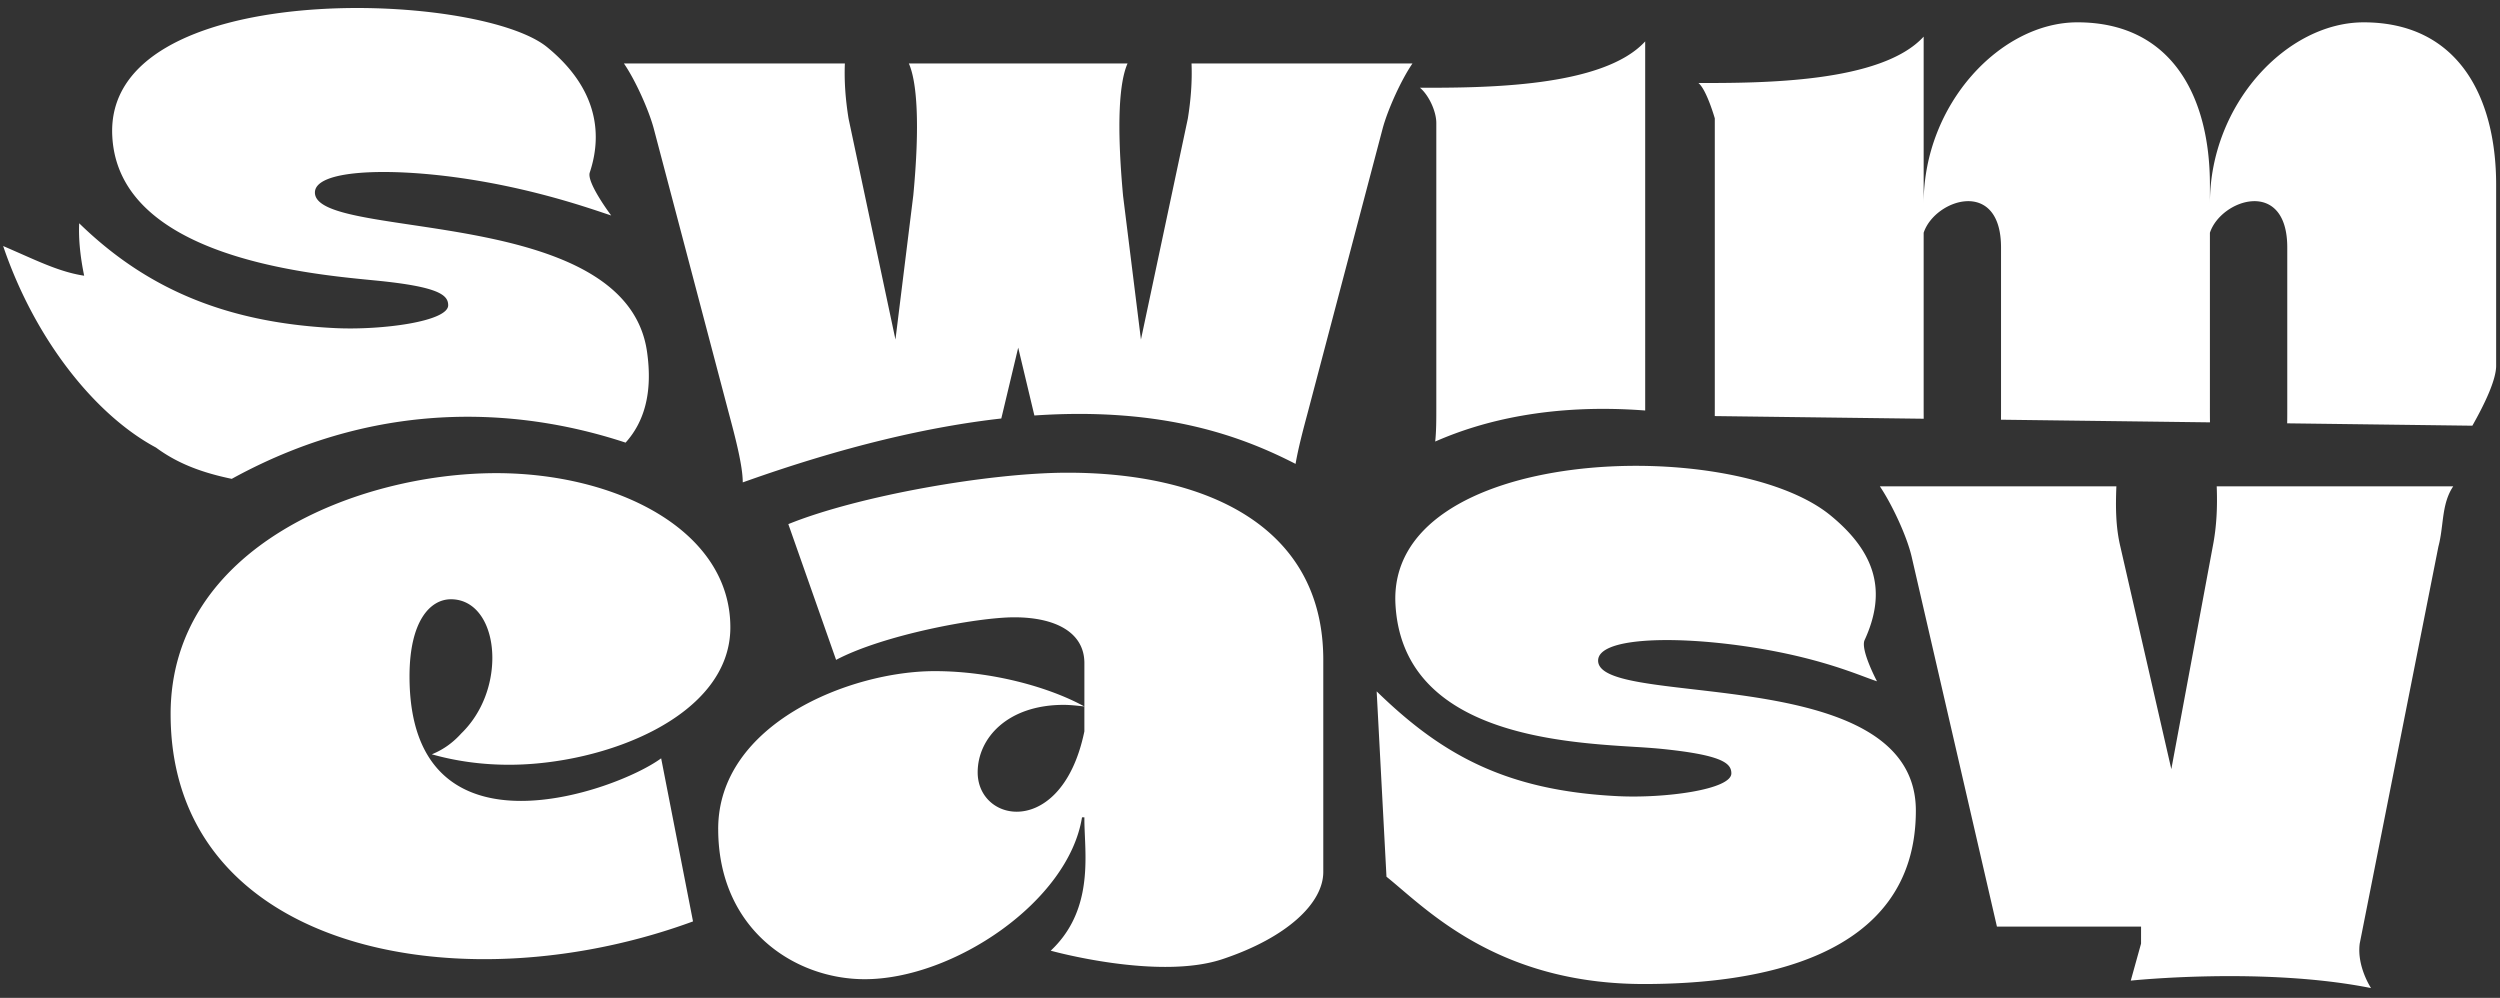 <svg xmlns="http://www.w3.org/2000/svg" width="238" height="95" fill="none"><rect width="100%" height="100%" fill="#333333" stroke="none"/><path fill="#fff" fill-rule="evenodd" d="M14.852 42.609C9.168 39.577 3.364 32.449.299 23.421c.597.257 1.158.505 1.693.74 2.257.998 4.037 1.784 6.02 2.087-.356-1.736-.545-3.436-.474-4.993 6.15 5.987 13.612 9.45 24.332 9.979 4.469.22 10.797-.627 10.797-2.172 0-.976-.885-1.763-6.853-2.352l-.5-.049h-.002c-6.33-.615-24.005-2.332-24.62-13.656C9.825-2.181 45.432-.95 52.091 4.493c4.457 3.643 5.415 7.848 4.053 11.935-.318.952 2.043 4.086 2.043 4.086l-.665-.22c-2.147-.721-7.17-2.407-13.57-3.334-7.194-1.042-13.972-.757-13.972 1.368 0 1.706 3.993 2.302 9.146 3.072 8.87 1.324 21.174 3.162 22.466 12.054.575 3.96-.28 6.737-2.036 8.684-8.732-2.883-22.543-4.778-37.492 3.448-3.278-.676-5.437-1.668-7.213-2.977m220.517-2.083c1.173-2.068 2.265-4.356 2.265-5.71v-17.21c0-8.551-3.737-15.48-12.617-15.48-7.295 0-14.633 7.77-14.633 17.231v-1.752c0-8.55-3.729-15.48-12.617-15.48-7.295 0-14.634 7.77-14.634 17.232V3.487c-4.037 4.416-15.423 4.416-21.442 4.416.779.63 1.558 3.364 1.558 3.364v27.504q0 .431-.002.84l19.89.253q-.005-.529-.004-1.093V22.16c1.063-3.224 7.366-5.257 7.366 1.401V38.77q.001.614-.004 1.186l19.896.252q-.009-.688-.007-1.438V22.16c1.062-3.224 7.365-5.257 7.365 1.401V38.77c0 .535 0 1.043-.009 1.531zm-78.746-1.447V3.94c-4.037 4.415-15.423 4.415-21.443 4.415.779.63 1.558 2.173 1.558 3.364v27.053c0 1.193 0 2.248-.104 3.263 4.487-1.978 11.059-3.635 19.989-2.955m-33.284 5.083c.26-1.527.75-3.36 1.138-4.808l.006-.022 7.153-27.123c.496-1.822 1.771-4.626 2.833-6.168h-21.034c.07 1.752-.071 3.505-.354 5.257l-4.462 21.025-1.7-13.666c-.637-6.939-.354-10.864.425-12.616H86.522c.779 1.752 1.062 5.817.425 12.546l-1.7 13.736-4.462-21.025c-.283-1.752-.425-3.505-.354-5.257H59.397c1.062 1.542 2.337 4.345 2.833 6.168l7.153 27.123.006.022c.556 2.079 1.323 4.946 1.321 6.57 9.741-3.48 17.843-5.32 24.613-6.084l.123-.508 1.487-6.238 1.487 6.238.033.136.02.086c12.453-.85 19.972 2.098 24.866 4.608M68.373 78.919c0 9.483 7.202 14.301 13.949 14.301 8.415 0 19.396-7.38 20.685-15.41h.227v.23c0 .464.023.979.047 1.533.138 3.152.331 7.565-3.252 10.933 0 0 10.215 2.85 16.345.807s9.603-5.32 9.603-8.302v-20.19c0-12.924-11.447-17.819-24.335-17.819-7.505 0-19.998 2.218-26.593 4.895l4.548 12.924c4.473-2.37 13.403-4.053 16.966-4.053 3.942 0 6.671 1.453 6.671 4.359v4.13c-3.335-1.836-8.793-3.365-14.252-3.365-8.036 0-20.61 5.009-20.61 15.027m34.861-11.662v2.37c-1.137 5.507-4.017 7.648-6.443 7.648-2.047 0-3.715-1.53-3.715-3.747 0-3.289 2.88-6.424 8.187-6.424.607 0 1.289.076 1.971.153m-86.989.73c0 15.984 13.874 23.326 29.87 23.326 6.52 0 13.418-1.224 19.862-3.594l-3.033-15.525c-2.198 1.606-8.036 4.053-13.342 4.053-5.534 0-10.614-2.677-10.614-11.854 0-5.277 1.971-7.342 3.942-7.342 2.502 0 3.943 2.524 3.943 5.583 0 2.448-.91 5.2-2.957 7.19-.758.84-1.668 1.529-2.805 1.987 2.426.689 4.928.995 7.354.995 9.097 0 21.067-4.589 21.067-13.078 0-9.254-10.84-14.683-22.288-14.683-13.04 0-30.999 6.959-30.999 22.943m186.606 25.37.979-3.524V88.21h-13.722l-8.111-35.179c-.455-1.988-1.895-5.047-3.033-6.73h22.516c-.076 1.912-.076 3.824.379 5.736l4.852 21.184 3.942-21.184c.379-1.912.455-3.824.379-5.736h22.515c-.732 1.084-.886 2.326-1.045 3.604-.088.707-.177 1.424-.366 2.132l-7.491 37.795c-.283 2.19 1.079 4.233 1.079 4.233-10.215-2.043-22.873-.71-22.873-.71m-71.792-27.538.934 17.647c.415.332.868.718 1.366 1.142 3.938 3.354 10.653 9.073 23.152 9.073 10.358 0 25.879-2.225 25.879-16.507 0-9.096-12.27-10.516-21.181-11.547-5.08-.588-9.068-1.05-9.068-2.735 0-2.125 6.777-2.41 13.971-1.368 5.885.852 9.498 2.203 11.486 2.946.443.165.804.3 1.093.393 0 0-1.599-3.01-1.18-3.923 2.068-4.501 1.197-8.24-3.26-11.883-9.425-7.704-42.266-6.674-41.401 8.512.694 12.174 15.376 13.08 22.737 13.534a72 72 0 0 1 2.387.171c5.968.59 6.852 1.376 6.852 2.352 0 1.545-6.328 2.392-10.796 2.171-10.721-.528-16.821-3.99-22.971-9.978" clip-rule="evenodd"/></svg>